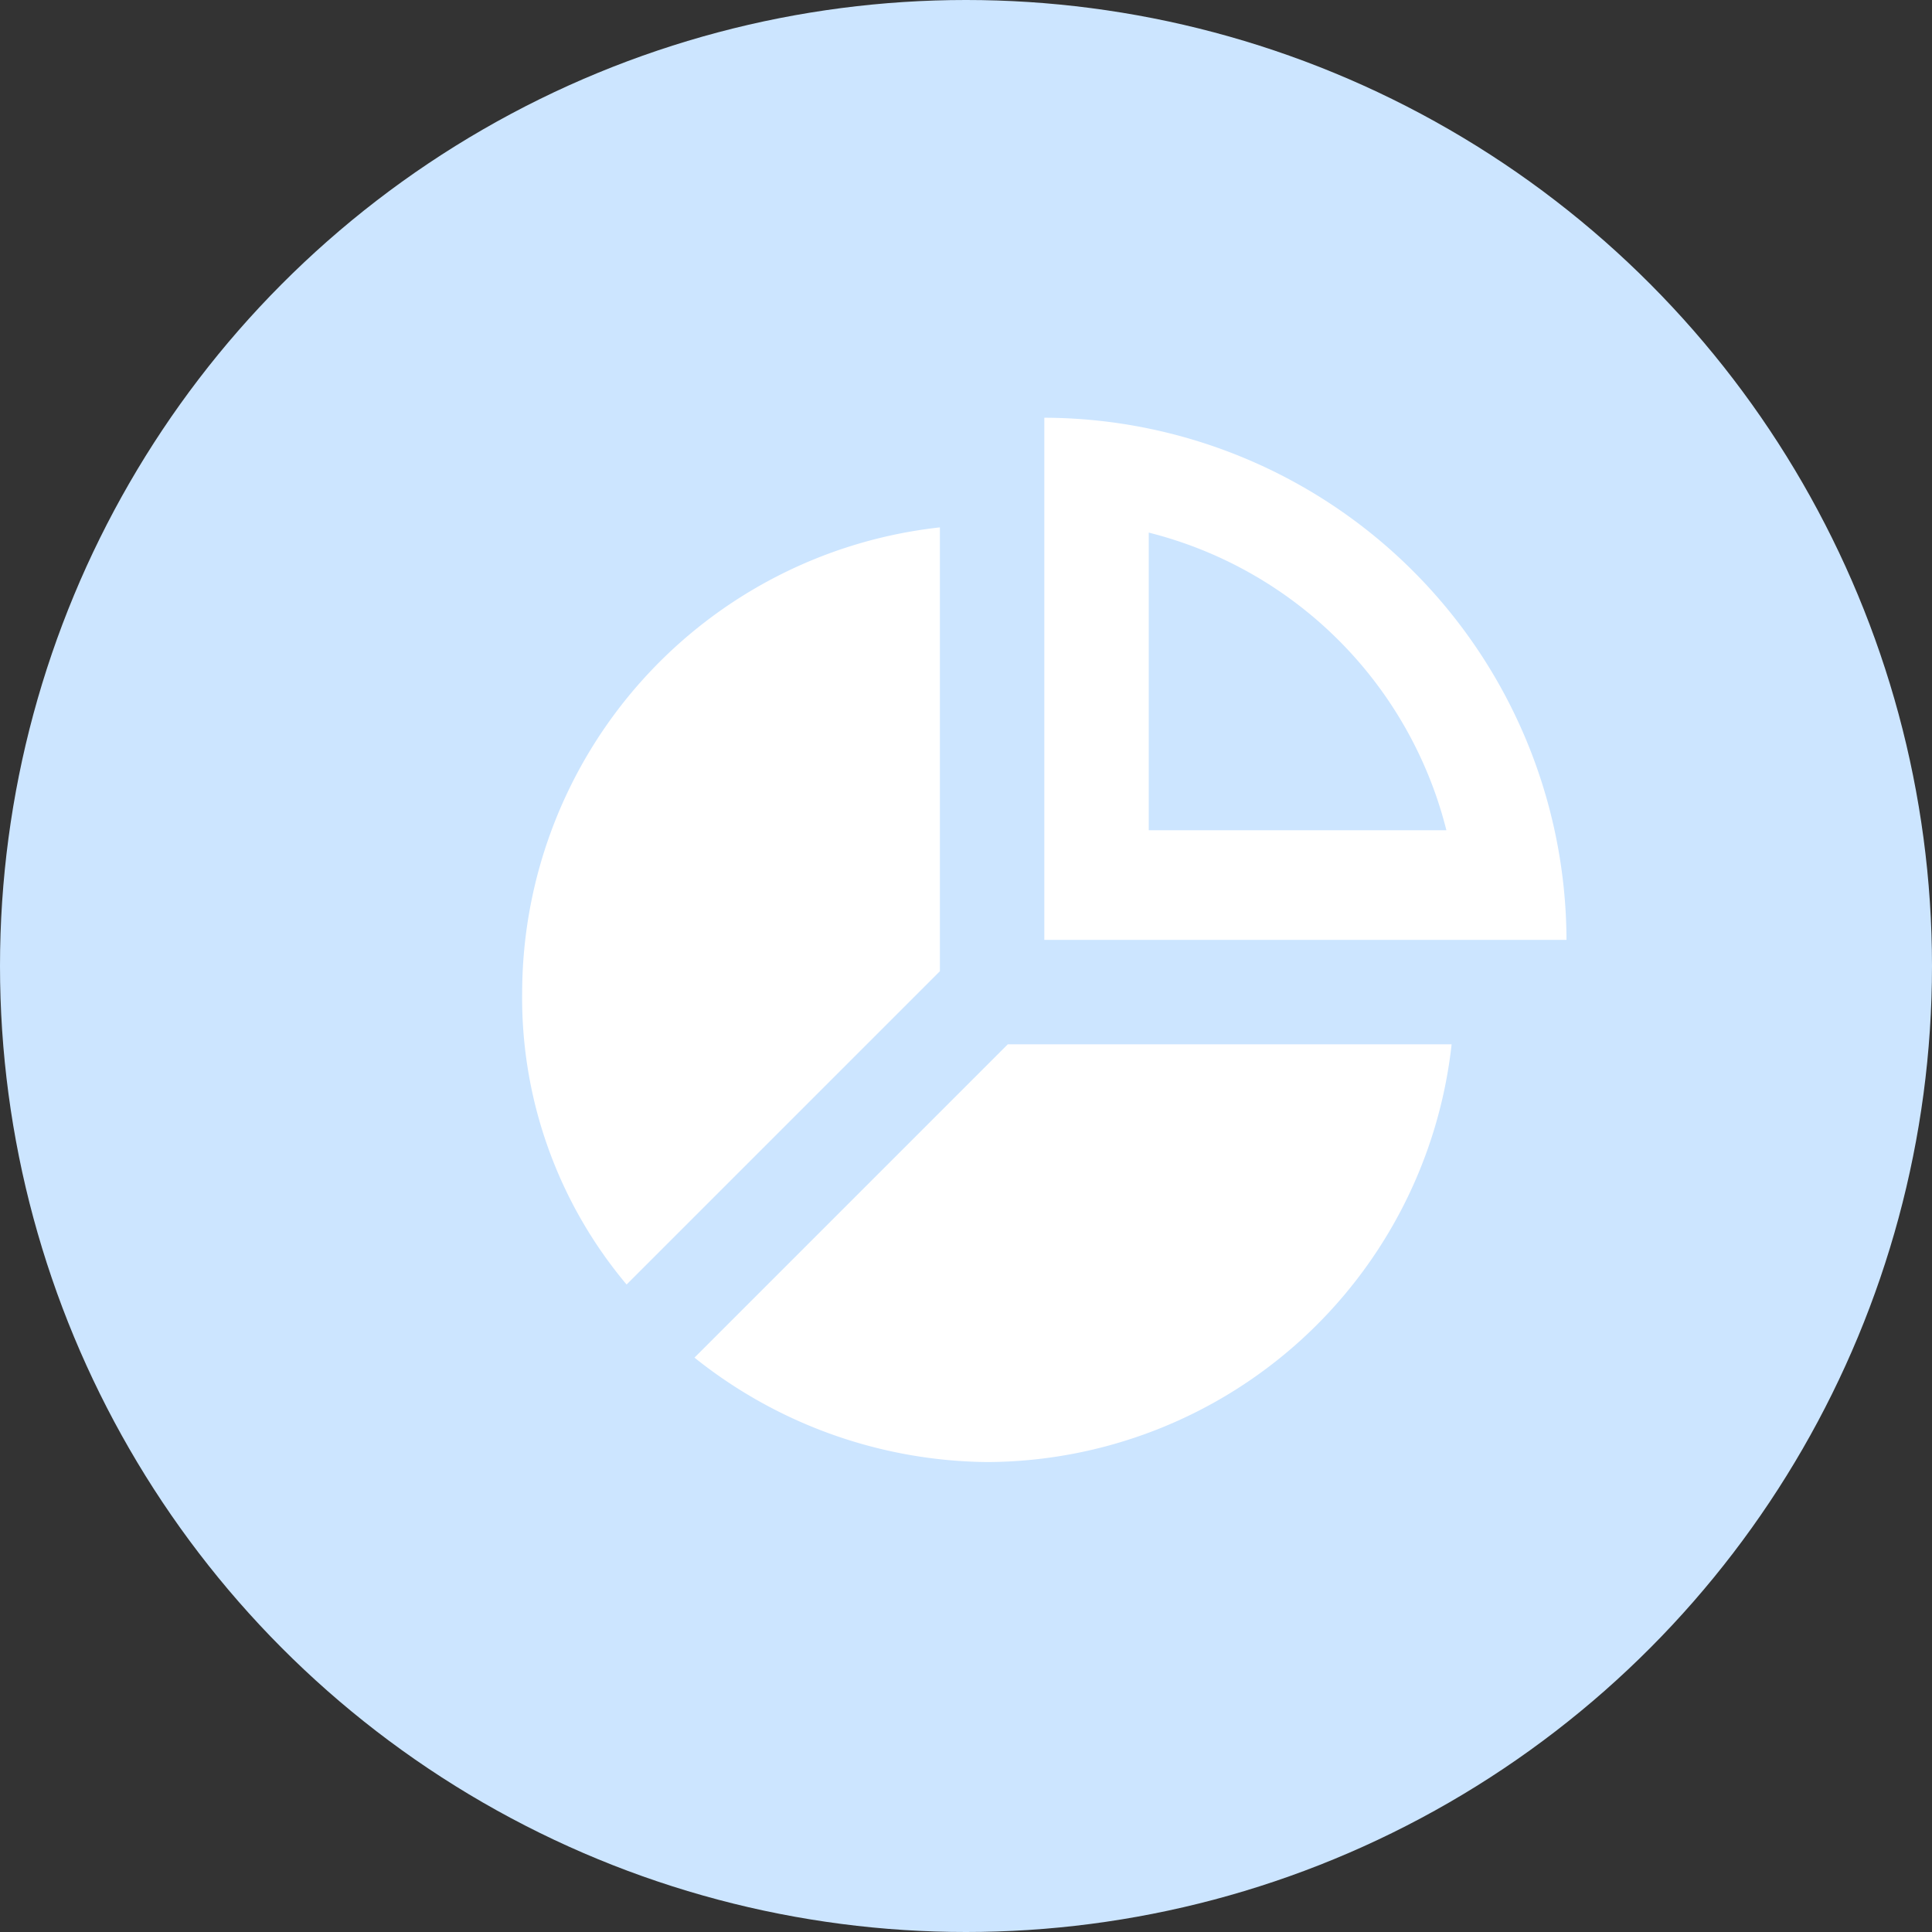 <svg xmlns="http://www.w3.org/2000/svg" width="37" height="37" viewBox="0 0 37 37">
  <rect x="0" y="0" width="37" height="37" fill="#333333" stroke="none"/>
  <g id="Group_1770" data-name="Group 1770" transform="translate(-572 -2727)">
    <g id="Group_534" data-name="Group 534" transform="translate(55 -4141)">
      <circle id="Ellipse_47" data-name="Ellipse 47" cx="18.5" cy="18.5" r="18.5" transform="translate(517 6868)" fill="#cce5ff"/>
      <path id="noun-chart-3656327" d="M8,2.1A8.983,8.983,0,0,0,0,11a8.531,8.531,0,0,0,2,5.6l6-6ZM3.3,18a9.1,9.1,0,0,0,5.6,2,8.983,8.983,0,0,0,8.9-8H9.3l-6,6ZM10,0V10H20A10.029,10.029,0,0,0,10,0Zm2,2.2a7.85,7.85,0,0,1,5.7,5.7H12Z" transform="translate(527 6876)" fill="#fff"/>
    </g>
  </g>
</svg>
